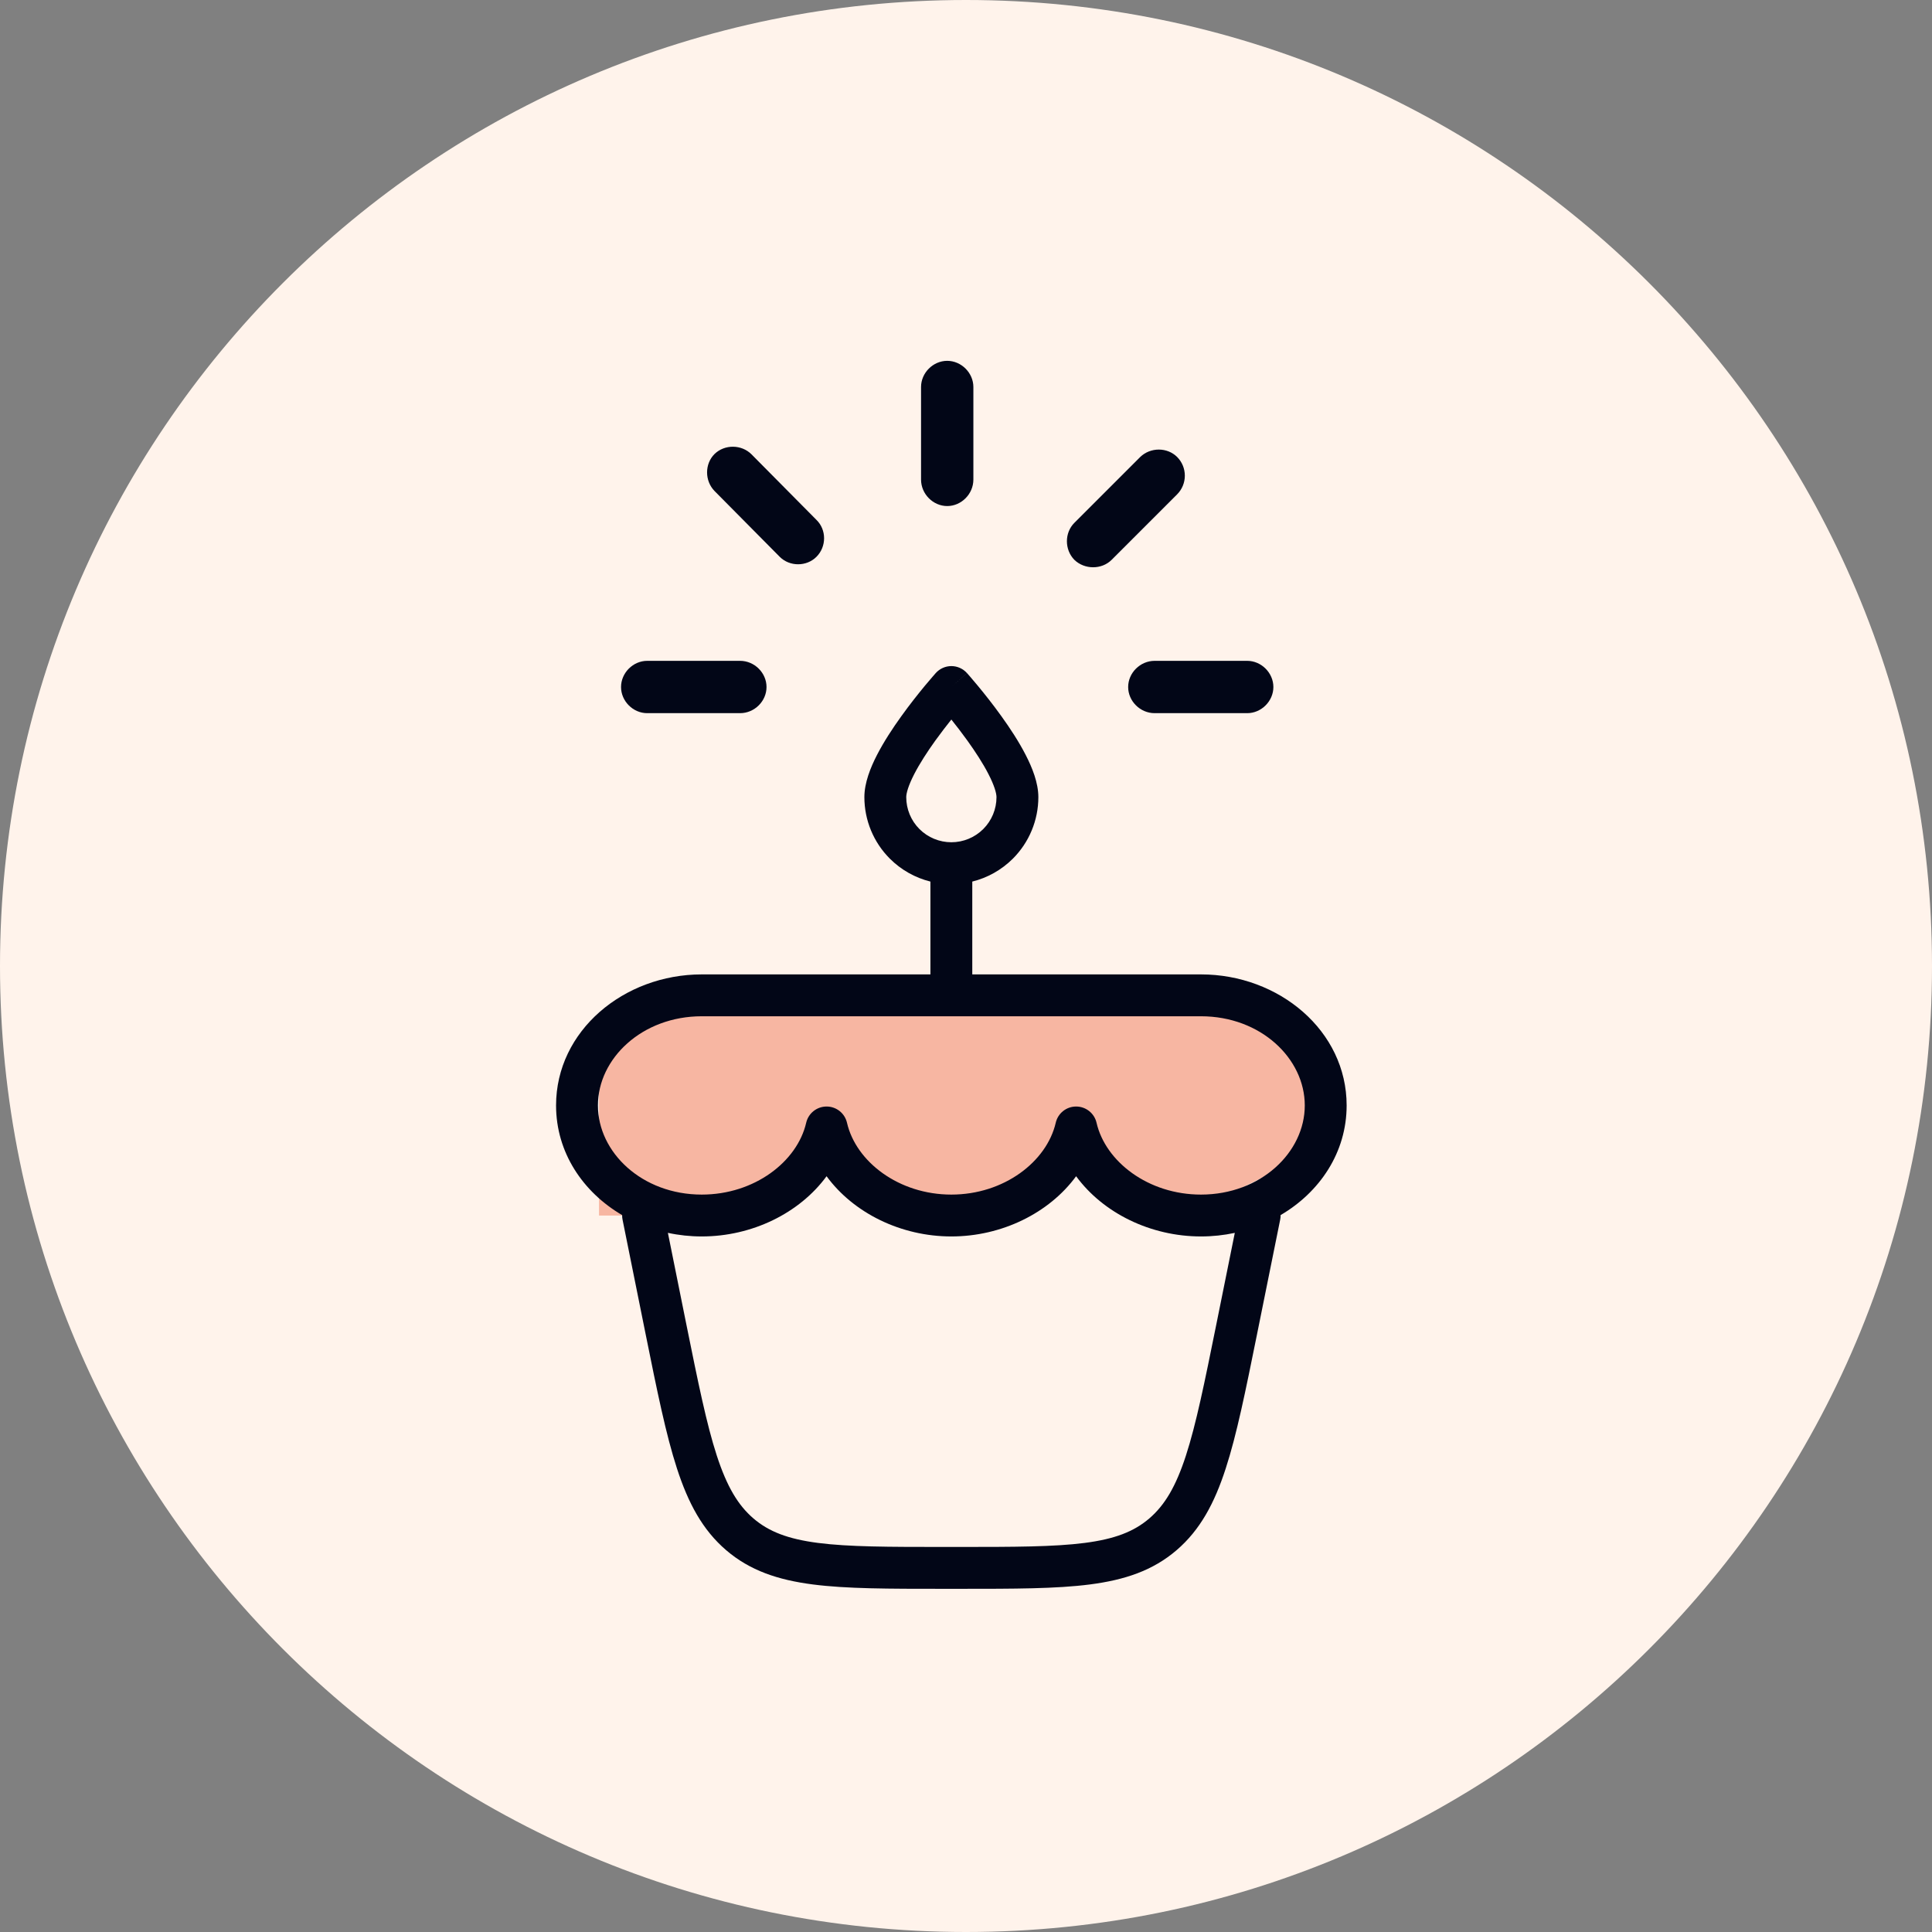 <svg width="60" height="60" viewBox="0 0 60 60" fill="none" xmlns="http://www.w3.org/2000/svg">
<rect x="0" y="0" width="60" height="60" fill="#808080" stroke="none"/>
<path d="M60 30C60 46.569 46.569 60 30 60C13.431 60 0 46.569 0 30C0 13.431 13.431 0 30 0C46.569 0 60 13.431 60 30Z" fill="#FFF3EB"/>
<path d="M18.603 32.279L20.882 30.911L40.031 31.367L41.399 35.47L36.84 37.75L33.648 35.926L30.001 37.75L25.898 35.926L23.162 37.75H18.603V32.279Z" fill="#F7B6A2"/>
<path fill-rule="evenodd" clip-rule="evenodd" d="M30.029 20.902L29.545 21.336L29.061 20.902C29.185 20.765 29.361 20.686 29.545 20.686C29.73 20.686 29.906 20.765 30.029 20.902ZM30.195 27.378C30.668 27.261 31.105 27.016 31.456 26.666C31.962 26.159 32.247 25.472 32.247 24.756C32.247 24.31 32.056 23.838 31.854 23.446C31.642 23.032 31.365 22.611 31.099 22.242C30.831 21.869 30.565 21.536 30.366 21.296C30.267 21.176 30.183 21.079 30.125 21.011C30.095 20.977 30.072 20.95 30.056 20.932L30.037 20.91L30.031 20.905L30.03 20.903C30.03 20.903 30.029 20.902 29.545 21.336C29.061 20.902 29.061 20.902 29.061 20.902L29.061 20.903L29.059 20.905L29.054 20.91L29.035 20.932C29.019 20.95 28.995 20.977 28.966 21.011C28.907 21.079 28.824 21.176 28.724 21.296C28.526 21.536 28.259 21.869 27.992 22.242C27.726 22.611 27.449 23.032 27.236 23.446C27.034 23.838 26.844 24.31 26.844 24.756C26.844 25.472 27.128 26.159 27.635 26.666C27.985 27.016 28.422 27.261 28.895 27.378V30.261H21.794C19.376 30.261 17.269 32.009 17.269 34.33C17.269 35.789 18.101 37.022 19.321 37.736C19.32 37.783 19.324 37.83 19.334 37.878L20.052 41.44C20.404 43.185 20.68 44.55 21.024 45.606C21.374 46.682 21.817 47.512 22.551 48.142C23.289 48.775 24.159 49.066 25.239 49.206C26.288 49.342 27.606 49.342 29.279 49.342H29.811C31.484 49.342 32.803 49.342 33.852 49.206C34.932 49.066 35.801 48.776 36.539 48.143C37.273 47.513 37.717 46.682 38.066 45.605C38.408 44.555 38.682 43.199 39.032 41.467L39.044 41.407L39.757 37.878C39.767 37.831 39.771 37.783 39.77 37.736C40.989 37.022 41.821 35.789 41.821 34.33C41.821 32.01 39.718 30.261 37.297 30.261H30.195V27.378ZM21.794 31.561C19.936 31.561 18.569 32.876 18.569 34.33C18.569 35.785 19.935 37.099 21.794 37.099C23.43 37.099 24.759 36.076 25.037 34.868C25.105 34.573 25.368 34.364 25.671 34.364C25.974 34.364 26.236 34.573 26.304 34.868C26.581 36.076 27.909 37.099 29.545 37.099C31.18 37.099 32.508 36.076 32.787 34.868C32.855 34.573 33.117 34.364 33.42 34.364C33.723 34.364 33.986 34.573 34.054 34.868C34.332 36.076 35.66 37.099 37.297 37.099C39.156 37.099 40.521 35.785 40.521 34.33C40.521 32.875 39.157 31.561 37.297 31.561H21.794ZM38.348 38.288C38.008 38.361 37.656 38.399 37.297 38.399C35.736 38.399 34.262 37.677 33.42 36.529C32.578 37.677 31.105 38.399 29.545 38.399C27.985 38.399 26.512 37.677 25.67 36.529C24.828 37.677 23.355 38.399 21.794 38.399C21.435 38.399 21.082 38.361 20.742 38.287L21.319 41.15C21.319 41.15 21.319 41.149 21.319 41.15C21.681 42.94 21.943 44.229 22.26 45.203C22.573 46.163 22.917 46.743 23.398 47.156M38.348 38.288L37.77 41.15C37.408 42.941 37.147 44.229 36.83 45.204C36.518 46.164 36.174 46.743 35.693 47.156C35.215 47.566 34.621 47.796 33.685 47.917C32.729 48.04 31.494 48.042 29.765 48.042H29.325C27.596 48.042 26.362 48.04 25.405 47.917C24.47 47.796 23.876 47.566 23.398 47.156M29.545 22.346C29.393 22.537 29.22 22.761 29.047 23C28.8 23.344 28.564 23.707 28.392 24.041C28.209 24.396 28.144 24.635 28.144 24.756C28.144 25.127 28.291 25.484 28.554 25.747C28.817 26.009 29.174 26.157 29.545 26.157C29.917 26.157 30.273 26.009 30.536 25.747C30.799 25.484 30.947 25.127 30.947 24.756C30.947 24.635 30.881 24.396 30.698 24.041C30.527 23.707 30.29 23.344 30.043 23C29.871 22.761 29.698 22.537 29.545 22.346Z" fill="#020617"/>
<path d="M30.229 12.019C30.229 11.58 29.855 11.206 29.416 11.206C28.977 11.206 28.604 11.58 28.604 12.019V14.894C28.604 15.342 28.978 15.716 29.417 15.716C29.855 15.716 30.229 15.342 30.229 14.894L30.229 12.019ZM24.216 17.293C24.524 17.601 25.047 17.601 25.355 17.293C25.672 16.976 25.672 16.453 25.355 16.145L23.338 14.109C23.03 13.801 22.507 13.792 22.19 14.1C21.882 14.408 21.882 14.931 22.19 15.248L24.216 17.293ZM33.365 16.238C33.057 16.546 33.057 17.069 33.365 17.386C33.683 17.694 34.215 17.694 34.523 17.386L36.558 15.351C36.711 15.197 36.796 14.989 36.796 14.772C36.796 14.555 36.711 14.347 36.558 14.193C36.25 13.885 35.727 13.885 35.41 14.193L33.365 16.238ZM38.733 22.148C39.172 22.148 39.546 21.775 39.546 21.336C39.546 20.897 39.172 20.523 38.733 20.523H35.858C35.41 20.523 35.036 20.897 35.036 21.336C35.036 21.775 35.41 22.148 35.858 22.148H38.733ZM20.099 20.523C19.66 20.523 19.287 20.897 19.287 21.336C19.287 21.775 19.66 22.148 20.099 22.148H22.984C23.432 22.148 23.805 21.775 23.805 21.336C23.805 20.897 23.432 20.523 22.984 20.523L20.099 20.523Z" fill="#020617"/>
</svg>
